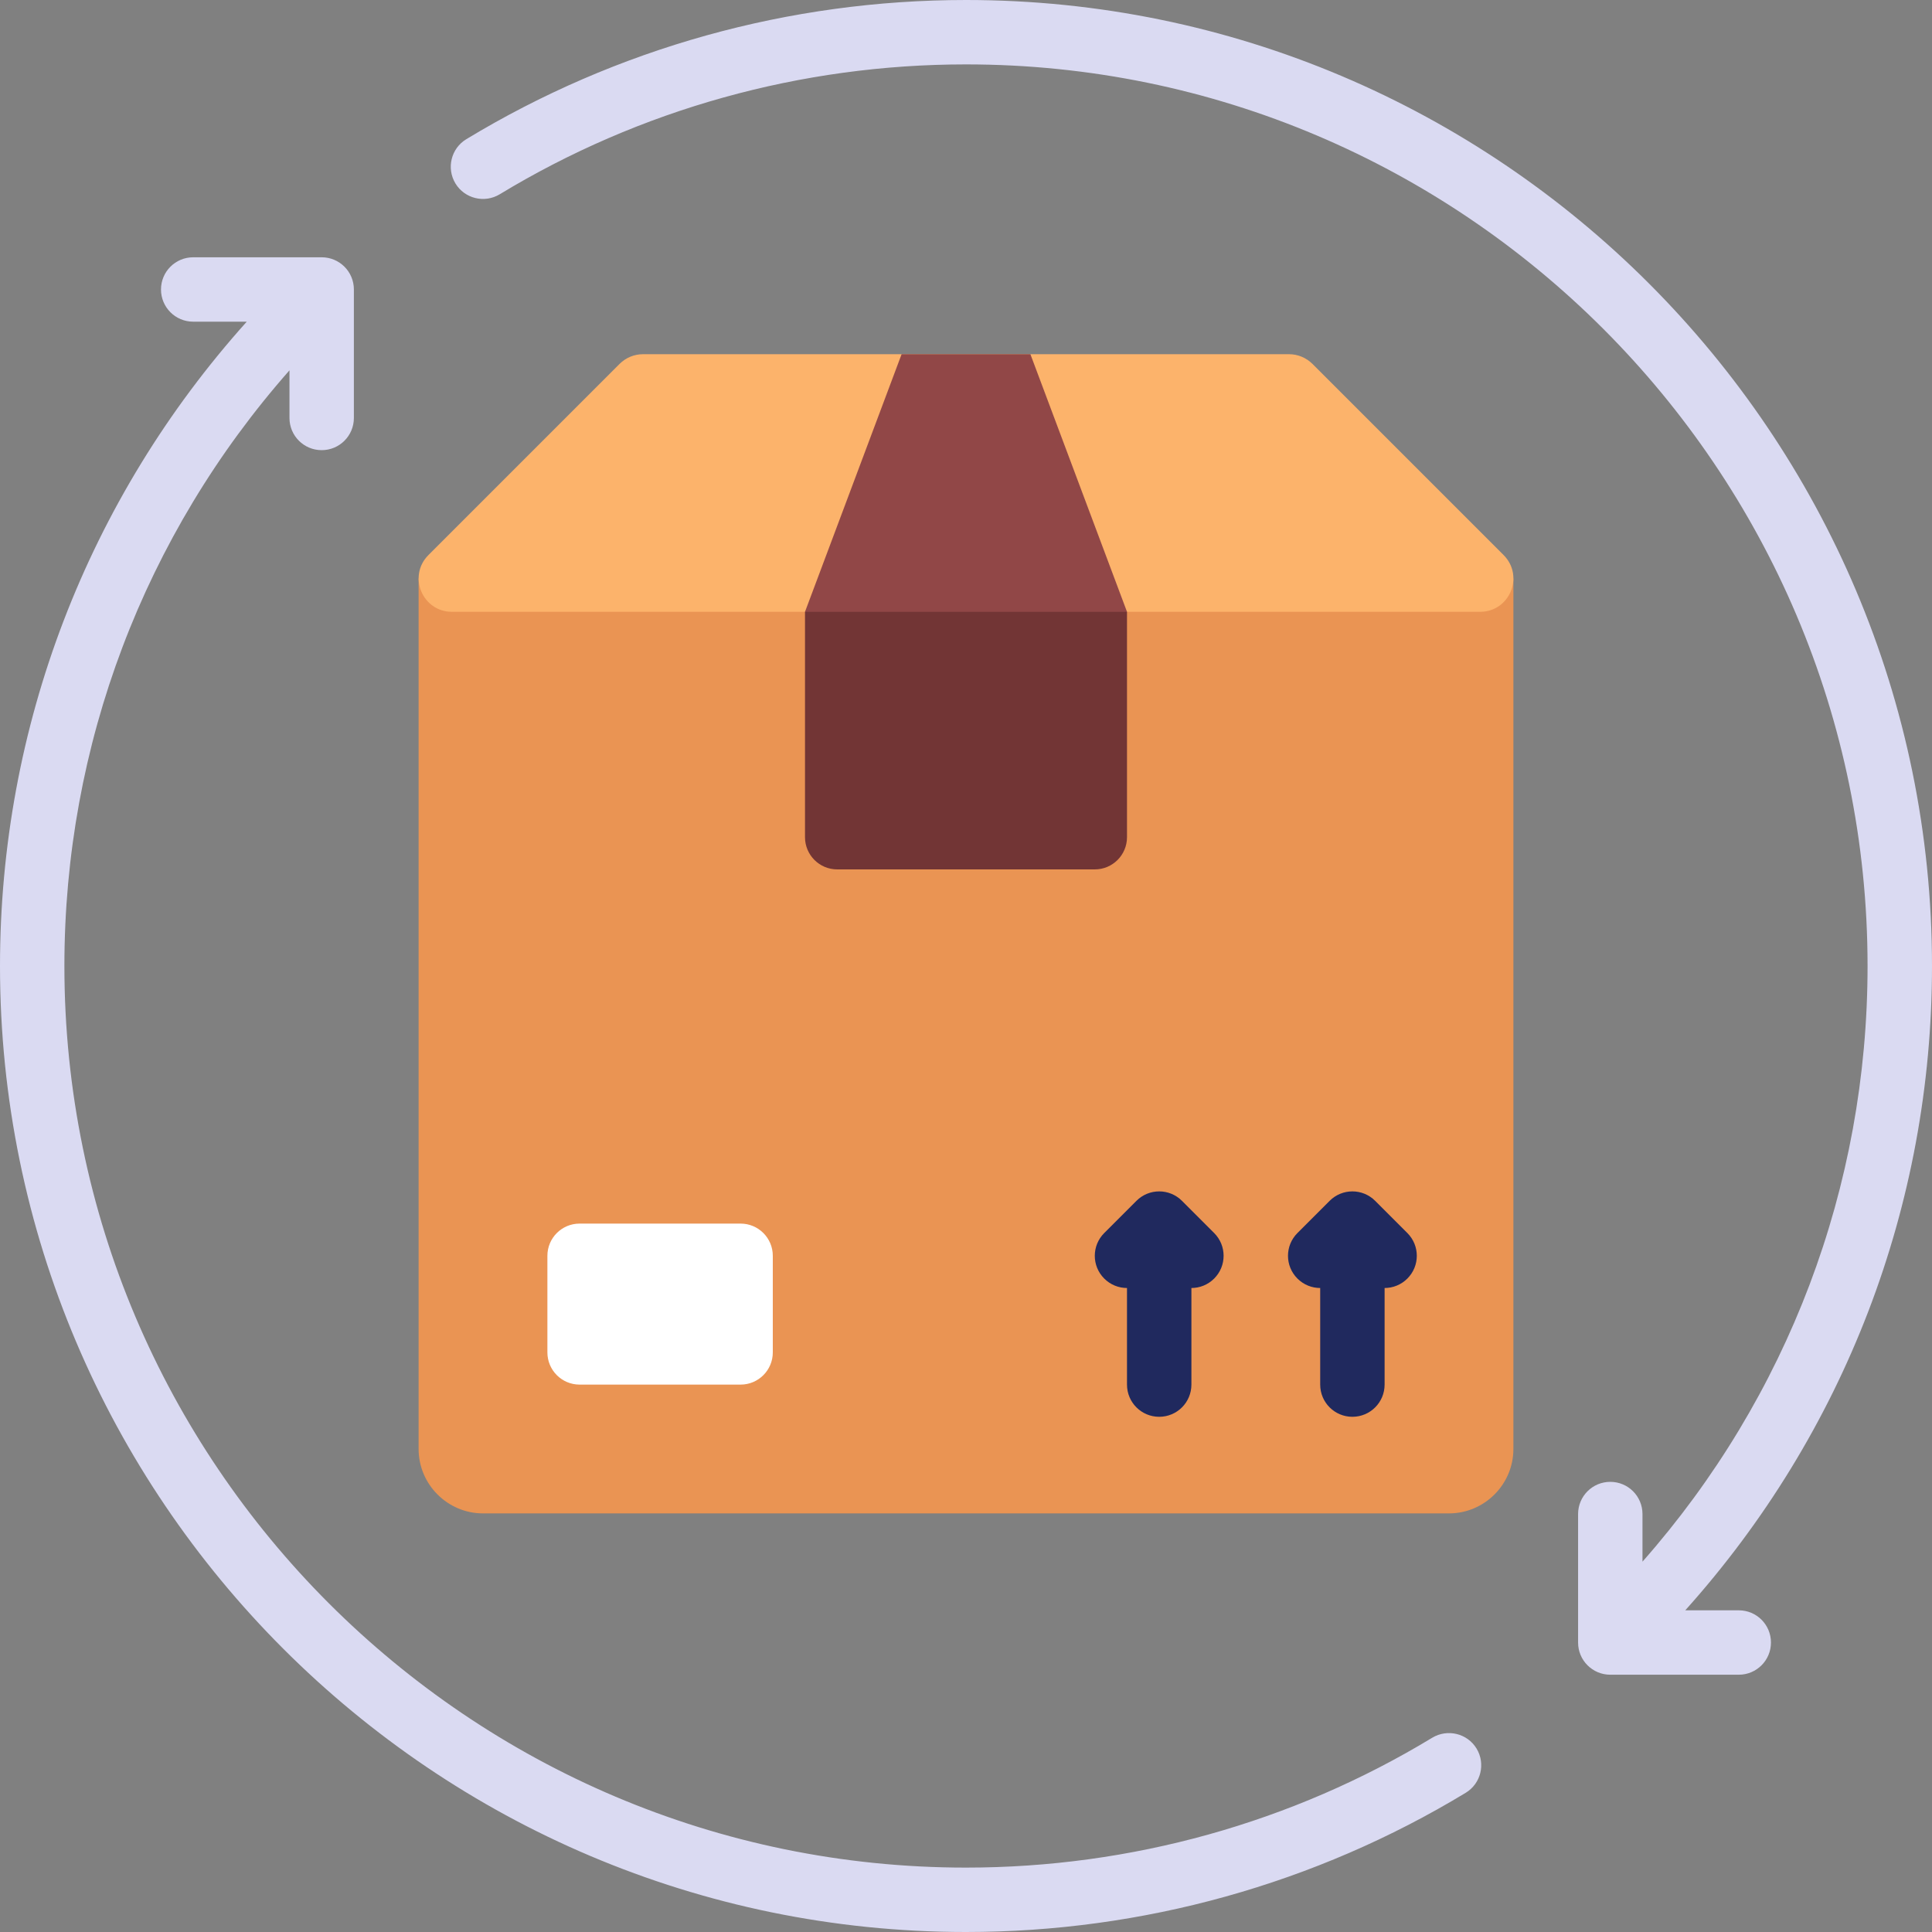 <svg width="130" height="130" viewBox="0 0 130 130" fill="none" xmlns="http://www.w3.org/2000/svg">
<rect x="0" y="0" width="130" height="130" fill="#808080" stroke="none"/>
<g clip-path="url(#clip0_2572_13213)">
<path d="M101.833 38.913V97.5C101.833 99.883 99.883 101.833 97.5 101.833H32.5C30.117 101.833 28.167 99.883 28.167 97.5V38.913H101.833Z" fill="#EA9453"/>
<path d="M101.173 37.347L88.316 24.49C87.895 24.07 87.328 23.833 86.734 23.833H43.268C42.675 23.833 42.105 24.07 41.687 24.49L28.83 37.347C27.419 38.757 28.418 41.167 30.411 41.167H99.593C101.586 41.167 102.583 38.757 101.173 37.347Z" fill="#FCB36B"/>
<path d="M75.833 41.167V56.333C75.833 57.529 74.863 58.5 73.667 58.5H56.333C55.137 58.5 54.167 57.529 54.167 56.333V41.167L56.333 39H73.667L75.833 41.167Z" fill="#723535"/>
<path d="M49.833 82.333H39C37.803 82.333 36.833 83.303 36.833 84.5V91C36.833 92.197 37.803 93.167 39 93.167H49.833C51.03 93.167 52 92.197 52 91V84.5C52 83.303 51.03 82.333 49.833 82.333Z" fill="white"/>
<path d="M75.833 41.167L69.333 23.833H60.667L54.167 41.167H75.833Z" fill="#914747"/>
<path d="M79.532 80.802C78.685 79.954 77.315 79.954 76.468 80.802L74.302 82.968C73.454 83.815 73.454 85.185 74.302 86.032C74.724 86.454 75.279 86.667 75.833 86.667V93.167C75.833 94.365 76.802 95.333 78 95.333C79.198 95.333 80.167 94.365 80.167 93.167V86.667C80.721 86.667 81.276 86.454 81.698 86.032C82.546 85.185 82.546 83.815 81.698 82.968L79.532 80.802Z" fill="#20295E"/>
<path d="M94.698 82.968L92.532 80.802C91.685 79.954 90.315 79.954 89.468 80.802L87.302 82.968C86.454 83.815 86.454 85.185 87.302 86.032C87.724 86.454 88.279 86.667 88.833 86.667V93.167C88.833 94.365 89.802 95.333 91 95.333C92.198 95.333 93.167 94.365 93.167 93.167V86.667C93.721 86.667 94.276 86.454 94.698 86.032C95.546 85.185 95.546 83.815 94.698 82.968Z" fill="#20295E"/>
<path d="M96.376 116.926C86.942 122.646 76.091 125.667 65 125.667C31.549 125.667 4.333 98.451 4.333 65C4.333 50.145 9.7 36.01 19.478 24.919V28.123C19.478 29.322 20.447 30.29 21.645 30.29C22.843 30.29 23.812 29.322 23.812 28.123V19.478C23.812 18.28 22.843 17.312 21.645 17.312H13C11.802 17.312 10.833 18.28 10.833 19.478C10.833 20.677 11.802 21.645 13 21.645H16.603C5.889 33.586 0 48.9 0 65C0 100.841 29.159 130 65 130C76.882 130 88.51 126.761 98.624 120.634C99.647 120.014 99.974 118.681 99.355 117.657C98.733 116.634 97.4 116.313 96.376 116.926Z" fill="#DADAF2"/>
<path d="M117 108.355H113.397C124.109 96.415 130 81.1 130 65C130 29.159 100.841 0 65 0C53.118 0 41.489 3.239 31.375 9.367C30.353 9.986 30.026 11.319 30.645 12.344C31.267 13.368 32.602 13.691 33.622 13.074C43.056 7.354 53.907 4.333 64.998 4.333C98.449 4.333 125.664 31.549 125.664 65C125.664 79.855 120.298 93.99 110.519 105.081V101.877C110.519 100.679 109.551 99.71 108.353 99.71C107.155 99.71 106.186 100.679 106.186 101.877V110.522C106.186 111.72 107.155 112.688 108.353 112.688H116.998C118.196 112.688 119.164 111.72 119.164 110.522C119.164 109.324 118.198 108.355 117 108.355Z" fill="#DADAF2"/>
</g>
<defs>
<clipPath id="clip0_2572_13213">
<rect width="130" height="130" fill="white"/>
</clipPath>
</defs>
</svg>
